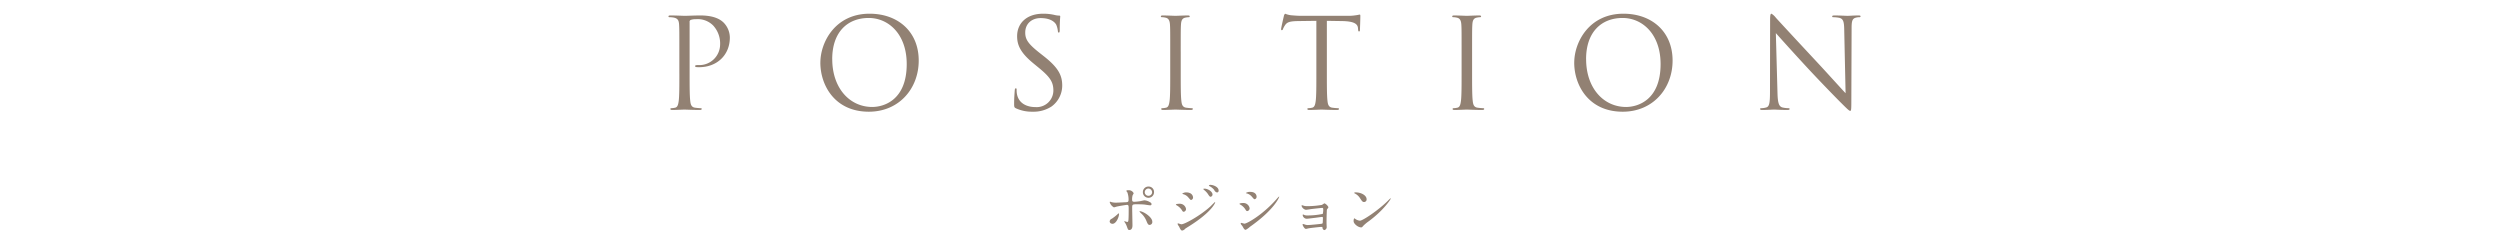 <svg id="ttl.svg" xmlns="http://www.w3.org/2000/svg" width="860" height="85" viewBox="0 0 860 85">
  <defs>
    <style>
      .cls-1 {
        opacity: 0;
      }

      .cls-2 {
        fill: #928173;
        fill-rule: evenodd;
      }
    </style>
  </defs>
  <rect id="長方形_22" data-name="長方形 22" class="cls-1" width="860" height="85"/>
  <path id="POSITION" class="cls-2" d="M603.7,314.352c0,4.128,0,7.525-.215,9.331-0.172,1.247-.387,2.193-1.247,2.365a6.638,6.638,0,0,1-1.29.172,0.279,0.279,0,0,0-.344.258c0,0.258.215,0.344,0.688,0.344,1.29,0,4-.128,4.128-0.128,0.215,0,2.924.128,5.289,0.128,0.473,0,.688-0.128.688-0.344a0.279,0.279,0,0,0-.344-0.258,18.755,18.755,0,0,1-1.935-.172c-1.29-.172-1.548-1.118-1.677-2.365-0.215-1.806-.215-5.2-0.215-9.331V296.68a0.756,0.756,0,0,1,.344-0.817,5.288,5.288,0,0,1,1.849-.258,7.469,7.469,0,0,1,5.891,2.15,9.119,9.119,0,0,1,2.407,6.622,7.14,7.14,0,0,1-7.438,7.009c-0.9,0-1.161.043-1.161,0.387a0.406,0.406,0,0,0,.473.3,6.208,6.208,0,0,0,.9.044c6.1,0,10.577-4.128,10.577-10.234a7.47,7.47,0,0,0-2.15-5.117c-0.688-.645-2.623-2.451-8-2.451-1.978,0-4.472.129-5.418,0.129-0.344,0-2.924-.129-4.859-0.129-0.473,0-.688.086-0.688,0.344a0.3,0.3,0,0,0,.344.258,8.042,8.042,0,0,1,1.462.129c1.419,0.3,1.763.988,1.849,2.451,0.086,1.376.086,2.58,0.086,9.288v7.567Zm48.5-3.826c0,7.74,4.9,16.9,16.683,16.9,10.363,0,17.157-7.955,17.157-17.587,0-10.02-7.224-16.125-16.9-16.125C657.282,293.713,652.208,303.56,652.208,310.526Zm4.085-1.2c0-9.416,5.375-14.146,12.555-14.146,6.794,0,13.072,5.546,13.072,15.867,0,12.512-8,14.749-11.868,14.749C662.313,325.791,656.293,319.341,656.293,309.321Zm68.971,18.1a11.318,11.318,0,0,0,6.493-1.806,8.911,8.911,0,0,0,3.655-7.139c0-3.439-1.2-6.106-6.278-10.1l-1.2-.946c-4.128-3.225-5.246-4.773-5.246-7.224,0-3.139,2.322-4.988,5.289-4.988,3.956,0,5.117,1.806,5.375,2.279a7.556,7.556,0,0,1,.559,2.15c0.043,0.343.086,0.559,0.344,0.559,0.215,0,.3-0.3.3-0.989,0-2.924.172-4.343,0.172-4.558s-0.086-.3-0.43-0.3a7.034,7.034,0,0,1-1.5-.215,16.676,16.676,0,0,0-4-.43c-5.461,0-8.9,3.139-8.9,7.74,0,2.924,1.032,5.59,5.59,9.33l1.935,1.591c3.7,3.053,4.945,4.774,4.945,7.74a5.74,5.74,0,0,1-6.149,5.719c-2.881,0-5.719-1.2-6.364-4.386a7.565,7.565,0,0,1-.129-1.59c0-.344-0.043-0.474-0.3-0.474-0.215,0-.3.215-0.344,0.688-0.042.689-.215,2.408-0.215,4.558,0,1.162.043,1.334,0.645,1.634A13.048,13.048,0,0,0,725.264,327.425Zm50.912-20.64c0-6.708,0-7.912.086-9.288,0.086-1.5.43-2.236,1.591-2.451a6.392,6.392,0,0,1,1.075-.129,0.3,0.3,0,0,0,.344-0.258c0-.258-0.215-0.344-0.688-0.344-1.29,0-4,.129-4.214.129s-2.924-.129-4.343-0.129c-0.473,0-.688.086-0.688,0.344a0.3,0.3,0,0,0,.344.258,5.643,5.643,0,0,1,1.333.172c0.946,0.215,1.376.945,1.462,2.408,0.086,1.376.086,2.58,0.086,9.288v7.567c0,4.128,0,7.525-.215,9.331-0.172,1.247-.387,2.193-1.247,2.365a6.638,6.638,0,0,1-1.29.172,0.279,0.279,0,0,0-.344.258c0,0.258.215,0.344,0.688,0.344,1.29,0,4-.128,4.214-0.128s2.924,0.128,5.289.128c0.473,0,.688-0.128.688-0.344A0.279,0.279,0,0,0,780,326.22a18.755,18.755,0,0,1-1.935-.172c-1.29-.172-1.548-1.118-1.677-2.365-0.215-1.806-.215-5.2-0.215-9.331v-7.567Zm50.266-10.621,5.418,0.086c4.128,0.086,5.16,1.075,5.289,2.365l0.043,0.472c0.043,0.6.129,0.731,0.344,0.731,0.172,0,.3-0.171.3-0.559,0-.472.129-3.439,0.129-4.729,0-.258,0-0.516-0.215-0.516-0.172,0-.559.129-1.2,0.215a17.188,17.188,0,0,1-3.053.215H817.37c-0.516,0-2.15-.086-3.4-0.215a8,8,0,0,1-1.891-.516,1.452,1.452,0,0,0-.43.817c-0.086.344-.946,4.042-0.946,4.472,0,0.257.086,0.387,0.215,0.387a0.477,0.477,0,0,0,.43-0.43,7.56,7.56,0,0,1,.731-1.333c0.688-1.032,1.72-1.333,4.385-1.376l6.364-.086v18.188c0,4.128,0,7.525-.215,9.331-0.172,1.247-.387,2.193-1.247,2.365a6.638,6.638,0,0,1-1.29.172,0.279,0.279,0,0,0-.344.258c0,0.258.216,0.344,0.688,0.344,1.29,0,4-.128,4.214-0.128s2.924,0.128,5.289.128c0.473,0,.688-0.128.688-0.344a0.279,0.279,0,0,0-.344-0.258,18.755,18.755,0,0,1-1.935-.172c-1.29-.172-1.548-1.118-1.677-2.365-0.215-1.806-.215-5.2-0.215-9.331V296.164Zm49.966,10.621c0-6.708,0-7.912.086-9.288,0.086-1.5.43-2.236,1.591-2.451a6.392,6.392,0,0,1,1.075-.129,0.3,0.3,0,0,0,.344-0.258c0-.258-0.215-0.344-0.688-0.344-1.29,0-4,.129-4.214.129s-2.924-.129-4.343-0.129c-0.473,0-.688.086-0.688,0.344a0.3,0.3,0,0,0,.344.258,5.643,5.643,0,0,1,1.333.172c0.946,0.215,1.376.945,1.462,2.408,0.086,1.376.086,2.58,0.086,9.288v7.567c0,4.128,0,7.525-.215,9.331-0.172,1.247-.387,2.193-1.247,2.365a6.638,6.638,0,0,1-1.29.172,0.279,0.279,0,0,0-.344.258c0,0.258.215,0.344,0.688,0.344,1.29,0,4-.128,4.214-0.128s2.924,0.128,5.289.128c0.473,0,.688-0.128.688-0.344a0.279,0.279,0,0,0-.344-0.258,18.755,18.755,0,0,1-1.935-.172c-1.29-.172-1.548-1.118-1.677-2.365-0.215-1.806-.215-5.2-0.215-9.331v-7.567Zm35.131,3.741c0,7.74,4.9,16.9,16.684,16.9,10.363,0,17.156-7.955,17.156-17.587,0-10.02-7.223-16.125-16.9-16.125C916.613,293.713,911.539,303.56,911.539,310.526Zm4.085-1.2c0-9.416,5.375-14.146,12.556-14.146,6.794,0,13.072,5.546,13.072,15.867,0,12.512-8,14.749-11.868,14.749C921.644,325.791,915.624,319.341,915.624,309.321Zm65.274-8.943c1.376,1.548,6.235,6.965,11.222,12.34,4.558,4.9,10.75,11.223,11.22,11.654,2.28,2.278,2.8,2.751,3.14,2.751,0.3,0,.39-0.215.39-3.053l0.09-25.2c0-2.58.17-3.526,1.59-3.827a3.737,3.737,0,0,1,1.03-.129,0.385,0.385,0,0,0,.47-0.3c0-.258-0.3-0.3-0.77-0.3-1.77,0-3.18.129-3.66,0.129s-2.53-.129-4.47-0.129c-0.52,0-.86.043-0.86,0.3,0,0.172.04,0.3,0.34,0.3a11.484,11.484,0,0,1,2.11.214c1.33,0.345,1.64,1.291,1.68,4.086l0.47,21.843c-1.37-1.419-6.062-6.665-10.319-11.222-6.621-7.1-13.028-14.018-13.673-14.749a5.305,5.305,0,0,0-1.5-1.376c-0.344,0-.473.473-0.473,2.15L978.877,320.5c0,3.913-.215,5.16-1.29,5.462a6.2,6.2,0,0,1-1.763.257,0.279,0.279,0,0,0-.344.258c0,0.3.258,0.344,0.688,0.344,1.935,0,3.741-.128,4.128-0.128s2.107,0.128,4.558.128c0.516,0,.774-0.086.774-0.344a0.279,0.279,0,0,0-.344-0.258,9.474,9.474,0,0,1-2.15-.257c-1.161-.344-1.591-1.463-1.677-4.989Z" transform="translate(-370 -289)"/>
  <path id="ポジション" class="cls-2" d="M765.09,353.17a1.9,1.9,0,0,0-1.941,1.921,1.921,1.921,0,1,0,3.841-.021A1.859,1.859,0,0,0,765.09,353.17Zm-0.041.68a1.341,1.341,0,0,1,1.281,1.28,1.232,1.232,0,0,1-1.24,1.221,1.246,1.246,0,0,1-1.3-1.221A1.3,1.3,0,0,1,765.049,353.85Zm-5.581,6.562c0-1.141.18-1.141,1.9-1.141,0.16,0,1.62.02,2.38,0.1,0.28,0.04,1.58.26,1.881,0.26a0.465,0.465,0,0,0,.52-0.4,0.8,0.8,0,0,0-.5-0.64,4.2,4.2,0,0,0-1.94-.68c-0.22,0-1.28.26-1.54,0.3a17.776,17.776,0,0,1-1.941.2c-0.52,0-.78-0.1-0.78-0.72a5,5,0,0,1,.18-1.541,4.17,4.17,0,0,0,.36-0.659,1.809,1.809,0,0,0-1.88-1.041,0.765,0.765,0,0,0-.68.2,4.284,4.284,0,0,0,.38.52,7.323,7.323,0,0,1,.42,2.561c0,0.66-.2.8-0.96,0.84-0.6.02-2.761,0.14-3.221,0.14a5.913,5.913,0,0,1-1.78-.2,1.111,1.111,0,0,0-.38-0.12c-0.12,0-.141.08-0.141,0.18a3.017,3.017,0,0,0,1.441,1.761,6.109,6.109,0,0,0,.8-0.22c1.18-.3,3.581-0.641,3.7-0.641,0.54,0,.58.361,0.58,1.321,0,1.08,0,3.081-.1,4.02-0.04.321-.14,0.541-0.4,0.541-0.14,0-.8-0.26-0.94-0.26a0.072,0.072,0,0,0-.08.079,0.627,0.627,0,0,0,.12.241,5.663,5.663,0,0,1,.74,1.42c0.42,1.16.46,1.28,0.9,1.28,1.06,0,1.06-1.32,1.06-1.621C759.568,365.632,759.468,361.372,759.468,360.412Zm6.022,5.961a0.979,0.979,0,0,0,.9-1.1c0-1.68-3.221-3.62-4.281-3.62a0.113,0.113,0,0,0-.14.1,4.608,4.608,0,0,0,.8.84,7.135,7.135,0,0,1,1.62,2.46C764.749,365.912,764.929,366.373,765.49,366.373Zm-13.183-.461a0.958,0.958,0,0,0,.38.081c1.32,0,2.26-2.421,2.26-3.361a0.25,0.25,0,0,0-.1-0.24,1.223,1.223,0,0,0-.4.3,17.135,17.135,0,0,1-1.96,1.54,1.1,1.1,0,0,0-.76.94A0.8,0.8,0,0,0,752.307,365.912Zm23.6-6.821c-0.121,0-1.4,0-1.4.3a0.4,0.4,0,0,0,.2.2,5.194,5.194,0,0,1,1.821,1.639c0.3,0.5.4,0.621,0.7,0.621a0.945,0.945,0,0,0,.76-1A2.143,2.143,0,0,0,775.908,359.091Zm3.34-3.7a2.753,2.753,0,0,0-1.02-.2,2.166,2.166,0,0,0-1.52.421c0,0.079.02,0.079,0.3,0.18a3.376,3.376,0,0,1,1.74,1.08c0.7,0.82.78,0.92,1,.92a0.875,0.875,0,0,0,.66-0.94A1.75,1.75,0,0,0,779.248,355.39Zm-2.56,12.923a1.836,1.836,0,0,0,1.04-.64c0.16-.12.24-0.18,1.46-0.94,7.842-4.941,8.842-8.042,8.842-8.082a0.128,0.128,0,0,0-.12-0.12c-0.06,0-1.22,1.181-1.44,1.4-3.521,3.24-8.962,6.221-10.042,6.221-0.2,0-1.1-.32-1.161-0.32a0.147,0.147,0,0,0-.16.16,0.814,0.814,0,0,0,.1.36c0.04,0.1.36,0.52,0.42,0.64C776.027,367.853,776.268,368.313,776.688,368.313Zm9.922-15.7a0.776,0.776,0,0,0-.76.18,0.35,0.35,0,0,0,.22.24,5.019,5.019,0,0,1,1.62,1.3,1.4,1.4,0,0,0,.98.881,0.589,0.589,0,0,0,.54-0.64C789.21,353.19,787.13,352.61,786.61,352.61Zm-2.3,1.28c-0.12,0-.36.02-0.36,0.14a0.77,0.77,0,0,0,.26.32,6.292,6.292,0,0,1,1.281,1.34c0.5,0.781.68,1,.98,1a0.821,0.821,0,0,0,.64-0.761C787.11,354.87,785.469,353.89,784.309,353.89Zm14.239,14.163a7.7,7.7,0,0,0,1.46-1.06c8.282-5.8,10.042-10.082,10.042-10.3a0.074,0.074,0,0,0-.08-0.081,9.555,9.555,0,0,0-.86.9c-4.781,5.421-10.162,8.422-11.022,8.422-0.16,0-.921-0.26-1.1-0.26a0.151,0.151,0,0,0-.18.14,0.866,0.866,0,0,0,.12.38c0.06,0.1.421,0.52,0.481,0.62C797.908,367.733,798.108,368.053,798.548,368.053Zm-0.76-9.222c-0.26,0-1.4.02-1.4,0.3a0.353,0.353,0,0,0,.18.2,4.842,4.842,0,0,1,1.821,1.661c0.3,0.5.4,0.62,0.7,0.62a0.977,0.977,0,0,0,.78-1A2.161,2.161,0,0,0,797.788,358.831Zm2.32-3.821a2.381,2.381,0,0,0-1.54.38,0.527,0.527,0,0,0,.3.14,3.491,3.491,0,0,1,1.72,1.061c0.72,0.86.82,0.94,1.04,0.94a0.861,0.861,0,0,0,.641-0.9C802.269,356.571,802.269,355.01,800.108,355.01Zm17.8,4.582a0.218,0.218,0,0,0-.18.219,2.009,2.009,0,0,0,1.48,1.36c0.24,0,1.46-.2,1.74-0.239,1.441-.18,3.721-0.42,3.841-0.42,0.3,0,.4.1,0.4,0.439a5.867,5.867,0,0,1-.16,1.621,24.764,24.764,0,0,1-5.281.54,2.724,2.724,0,0,1-1-.14,3.125,3.125,0,0,0-.48-0.2c-0.1,0-.14.06-0.14,0.26a1.448,1.448,0,0,0,1.36,1.22c0.34,0,2.481-.28,3.021-0.34,0.74-.1,2.18-0.3,2.26-0.3,0.24,0,.32.12,0.32,0.38,0,0.08-.04.921-0.04,1.081-0.02.559-.02,0.74-0.24,0.86-0.18.08-4.121,0.48-4.921,0.48a3.22,3.22,0,0,1-.96-0.16,3.323,3.323,0,0,0-.66-0.2,0.2,0.2,0,0,0-.18.24c0,0.16.6,1.44,1.14,1.44,0.22,0,.84-0.18,1-0.2,0.54-.1,3.741-0.48,4.4-0.48,0.28,0,.28.06,0.32,0.32a0.806,0.806,0,0,0,.64.78,1.082,1.082,0,0,0,.78-1.28c0-.18-0.04-1.06-0.04-1.26,0-1.321.04-2.821,0.1-4.141a1.011,1.011,0,0,1,.2-0.66,0.817,0.817,0,0,0,.34-0.58,2.983,2.983,0,0,0-1.341-1.3,8.552,8.552,0,0,0-.86.54,28.514,28.514,0,0,1-4.981.44,4.956,4.956,0,0,1-1.16-.1A6.109,6.109,0,0,0,817.908,359.592Zm22.2-2.1c0-1.18-1.681-2.321-3.821-2.321a0.408,0.408,0,0,0-.44.18,0.265,0.265,0,0,0,.18.18,4.509,4.509,0,0,1,1.82,1.641c0.66,1,.86,1.32,1.4,1.32A0.883,0.883,0,0,0,840.109,357.491Zm8.321-.18a0.127,0.127,0,0,0-.1-0.1c-0.04,0-.6.56-0.92,0.88-3.32,3.281-8.622,6.822-9.6,6.822a3.31,3.31,0,0,1-1.36-.46,4.869,4.869,0,0,0-.6-0.381,1.942,1.942,0,0,0-.2,1.061c0,0.8,1.48,2.08,2.56,2.08,0.3,0,.34-0.04.721-0.5a13.842,13.842,0,0,1,1.96-1.64C846.09,361.231,848.43,357.491,848.43,357.311Z" transform="translate(-370 -289)"/>
</svg>
